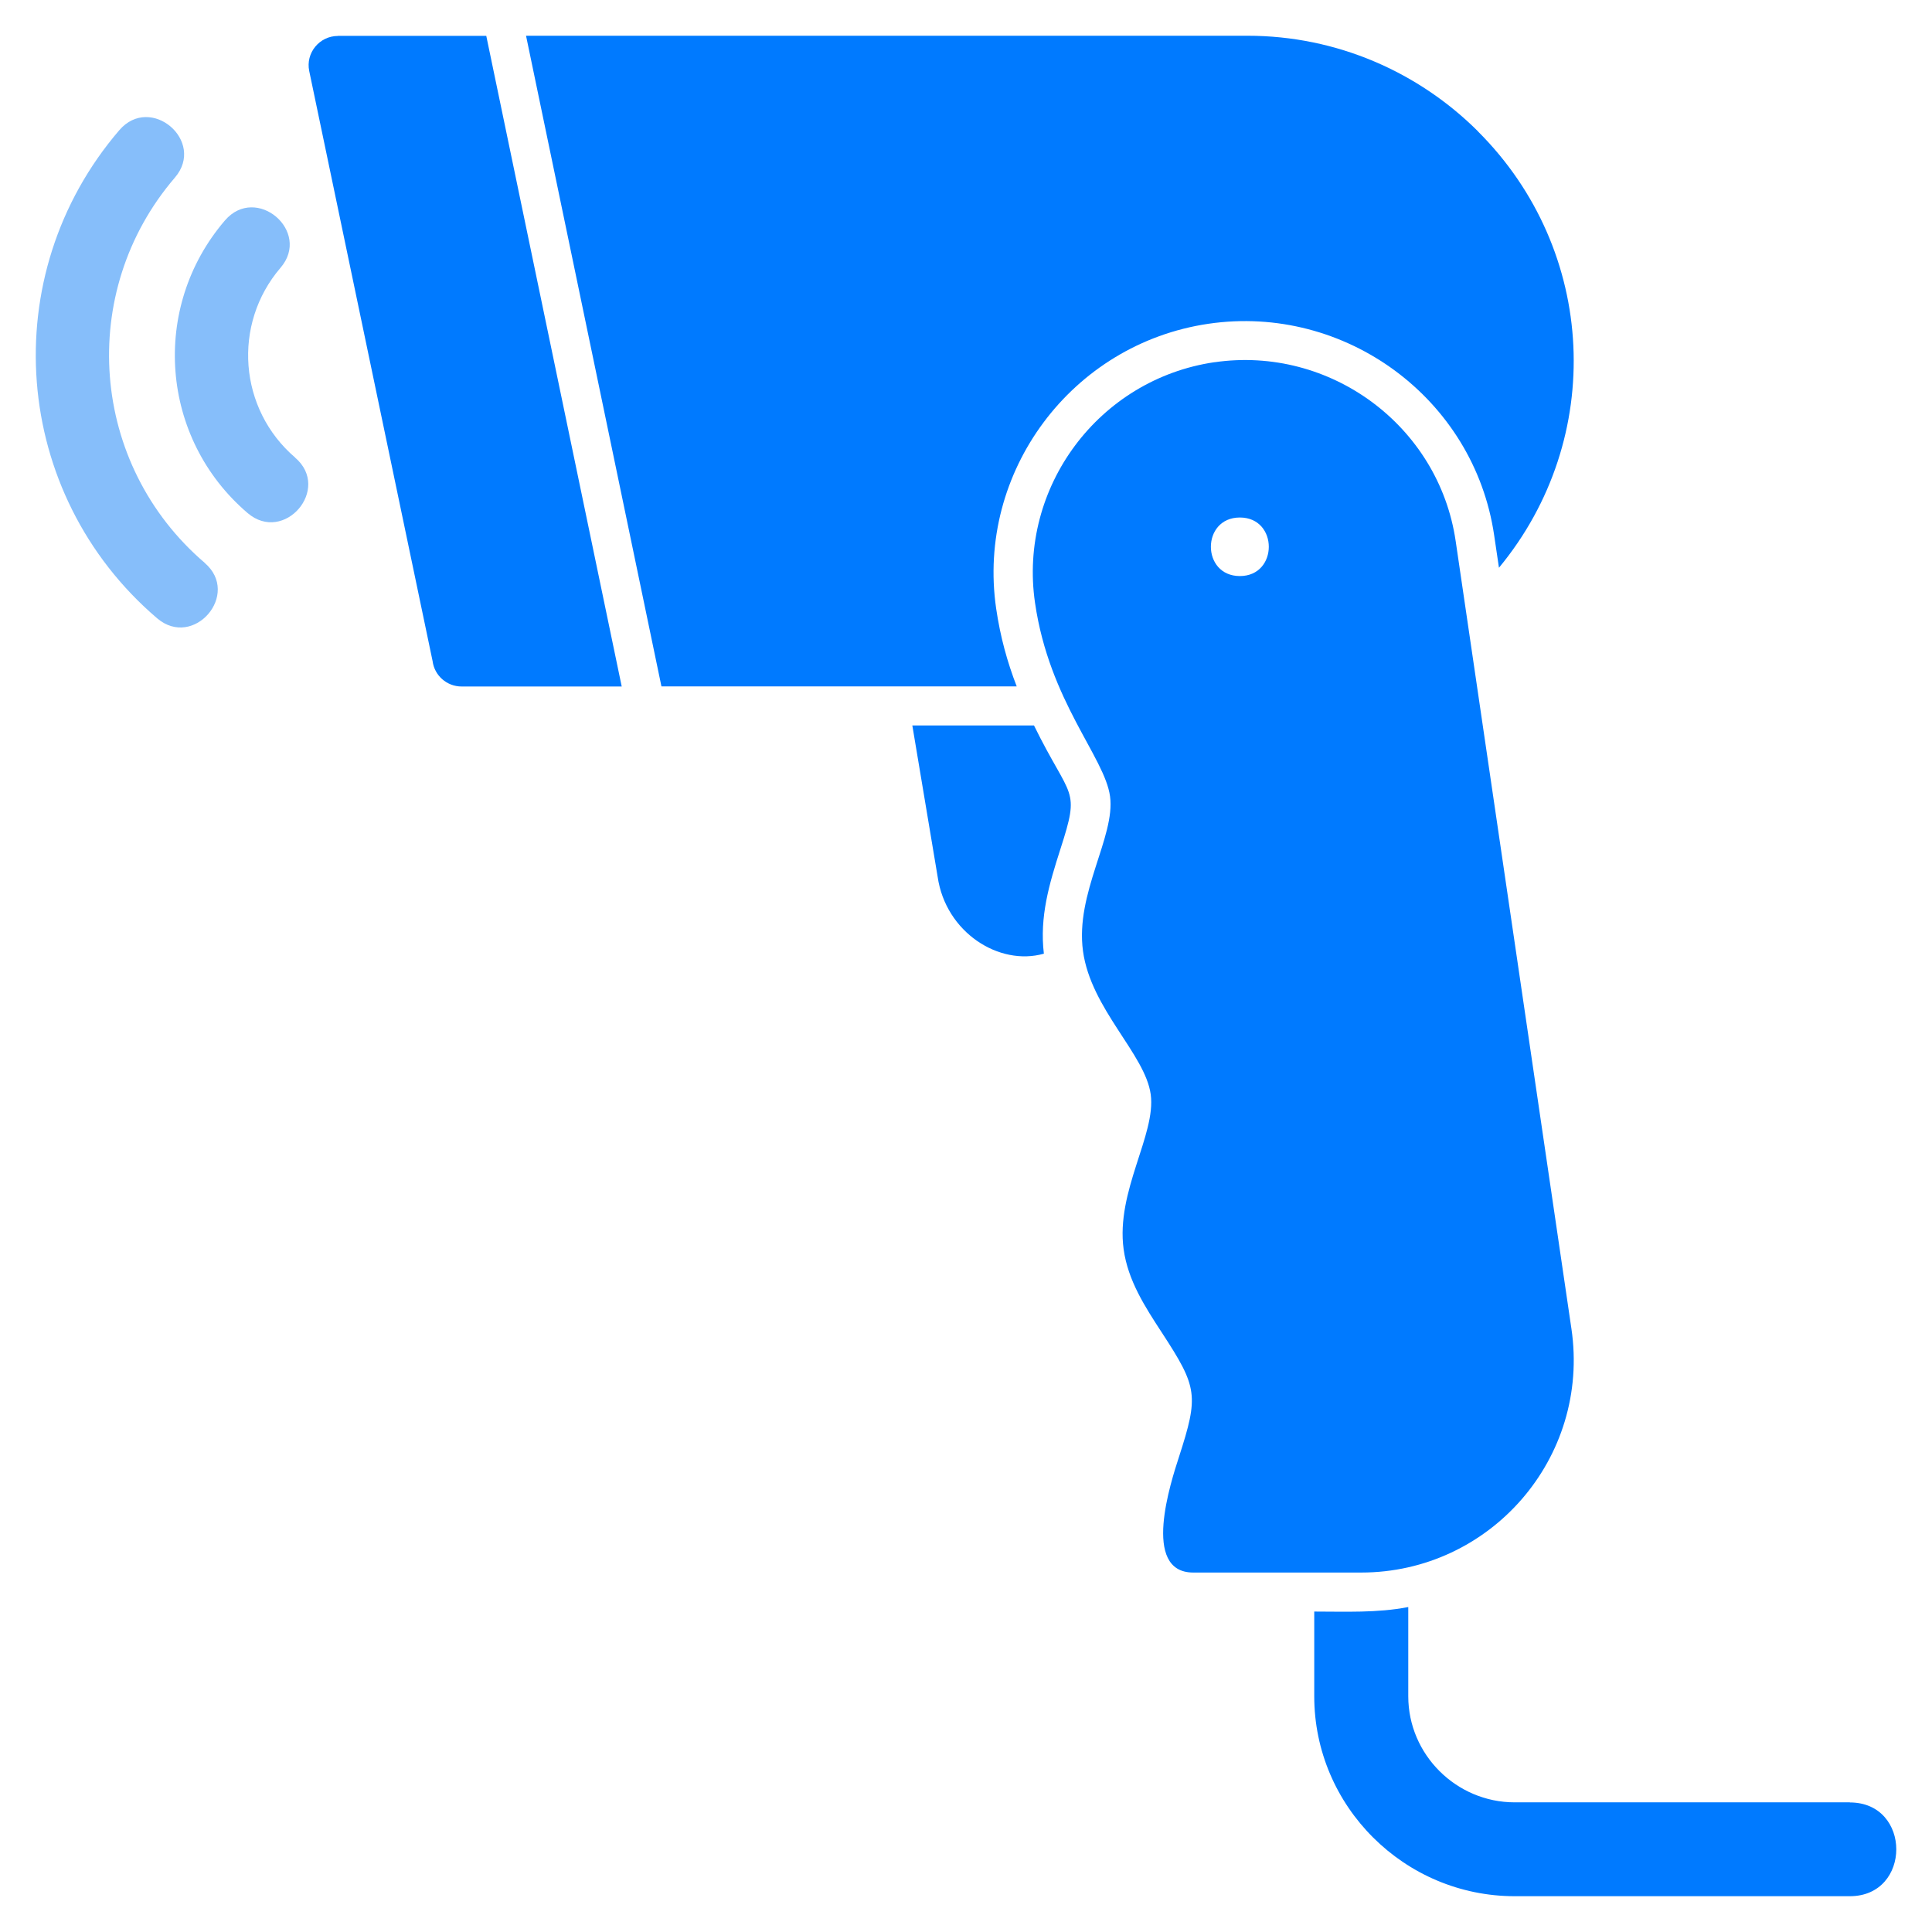 <svg width="36" height="36" viewBox="0 0 36 36" fill="none" xmlns="http://www.w3.org/2000/svg">
<path fill-rule="evenodd" clip-rule="evenodd" d="M34.469 33.586C35.623 33.586 35.623 35.333 34.469 35.333H28.225C26.17 35.333 24.489 33.659 24.489 31.608V30.029C25.076 30.029 25.663 30.057 26.241 29.945V31.608C26.241 32.693 27.135 33.584 28.223 33.584H34.467L34.469 33.586Z" fill="#007AFF"/>
<path fill-rule="evenodd" clip-rule="evenodd" d="M3.813 10.488C4.495 11.07 3.608 12.101 2.928 11.521C0.213 9.203 -0.101 5.133 2.223 2.426C2.807 1.746 3.841 2.63 3.259 3.309C1.427 5.444 1.674 8.658 3.815 10.488H3.813Z" fill="#86BEFA"/>
<path fill-rule="evenodd" clip-rule="evenodd" d="M5.499 8.527C6.181 9.109 5.294 10.141 4.614 9.56C2.986 8.171 2.798 5.732 4.191 4.108C4.775 3.428 5.809 4.312 5.227 4.99C4.326 6.041 4.447 7.626 5.501 8.527H5.5H5.499Z" fill="#86BEFA"/>
<path fill-rule="evenodd" clip-rule="evenodd" d="M19.449 17.771C18.617 18.006 17.622 17.374 17.472 16.339L17 13.518H19.267C19.958 14.925 20.136 14.655 19.759 15.822C19.55 16.474 19.369 17.081 19.451 17.771H19.449Z" fill="#007AFF"/>
<path fill-rule="evenodd" clip-rule="evenodd" d="M27.539 2.448C29.765 4.667 29.924 8.17 27.931 10.579L27.841 9.971C27.467 7.429 25.068 5.659 22.517 6.033C19.964 6.409 18.192 8.797 18.562 11.339C18.64 11.872 18.771 12.34 18.945 12.79H12.325L9.802 0.666H23.244C24.916 0.666 26.437 1.348 27.539 2.446V2.448Z" fill="#007AFF"/>
<path fill-rule="evenodd" clip-rule="evenodd" d="M11.583 12.792H8.602C8.325 12.792 8.095 12.586 8.061 12.32L5.762 1.324C5.692 0.985 5.954 0.67 6.296 0.67V0.668H9.061L11.585 12.793H11.583V12.792Z" fill="#007AFF"/>
<path fill-rule="evenodd" clip-rule="evenodd" d="M29.281 24.758L27.124 10.08C26.808 7.933 24.783 6.437 22.63 6.75V6.749C20.471 7.066 18.973 9.082 19.286 11.232C19.553 13.07 20.585 14.107 20.684 14.839C20.786 15.589 20.032 16.643 20.18 17.722C20.327 18.801 21.34 19.643 21.442 20.393C21.544 21.143 20.79 22.197 20.937 23.276C21.017 23.86 21.334 24.348 21.652 24.835C22.316 25.853 22.339 26 21.968 27.149C21.821 27.605 21.259 29.302 22.234 29.302H25.365C27.763 29.302 29.637 27.173 29.281 24.757V24.758ZM23.103 10.734C22.383 10.734 22.383 9.643 23.103 9.643C23.822 9.643 23.822 10.734 23.103 10.734Z" fill="#007AFF"/>
</svg>
